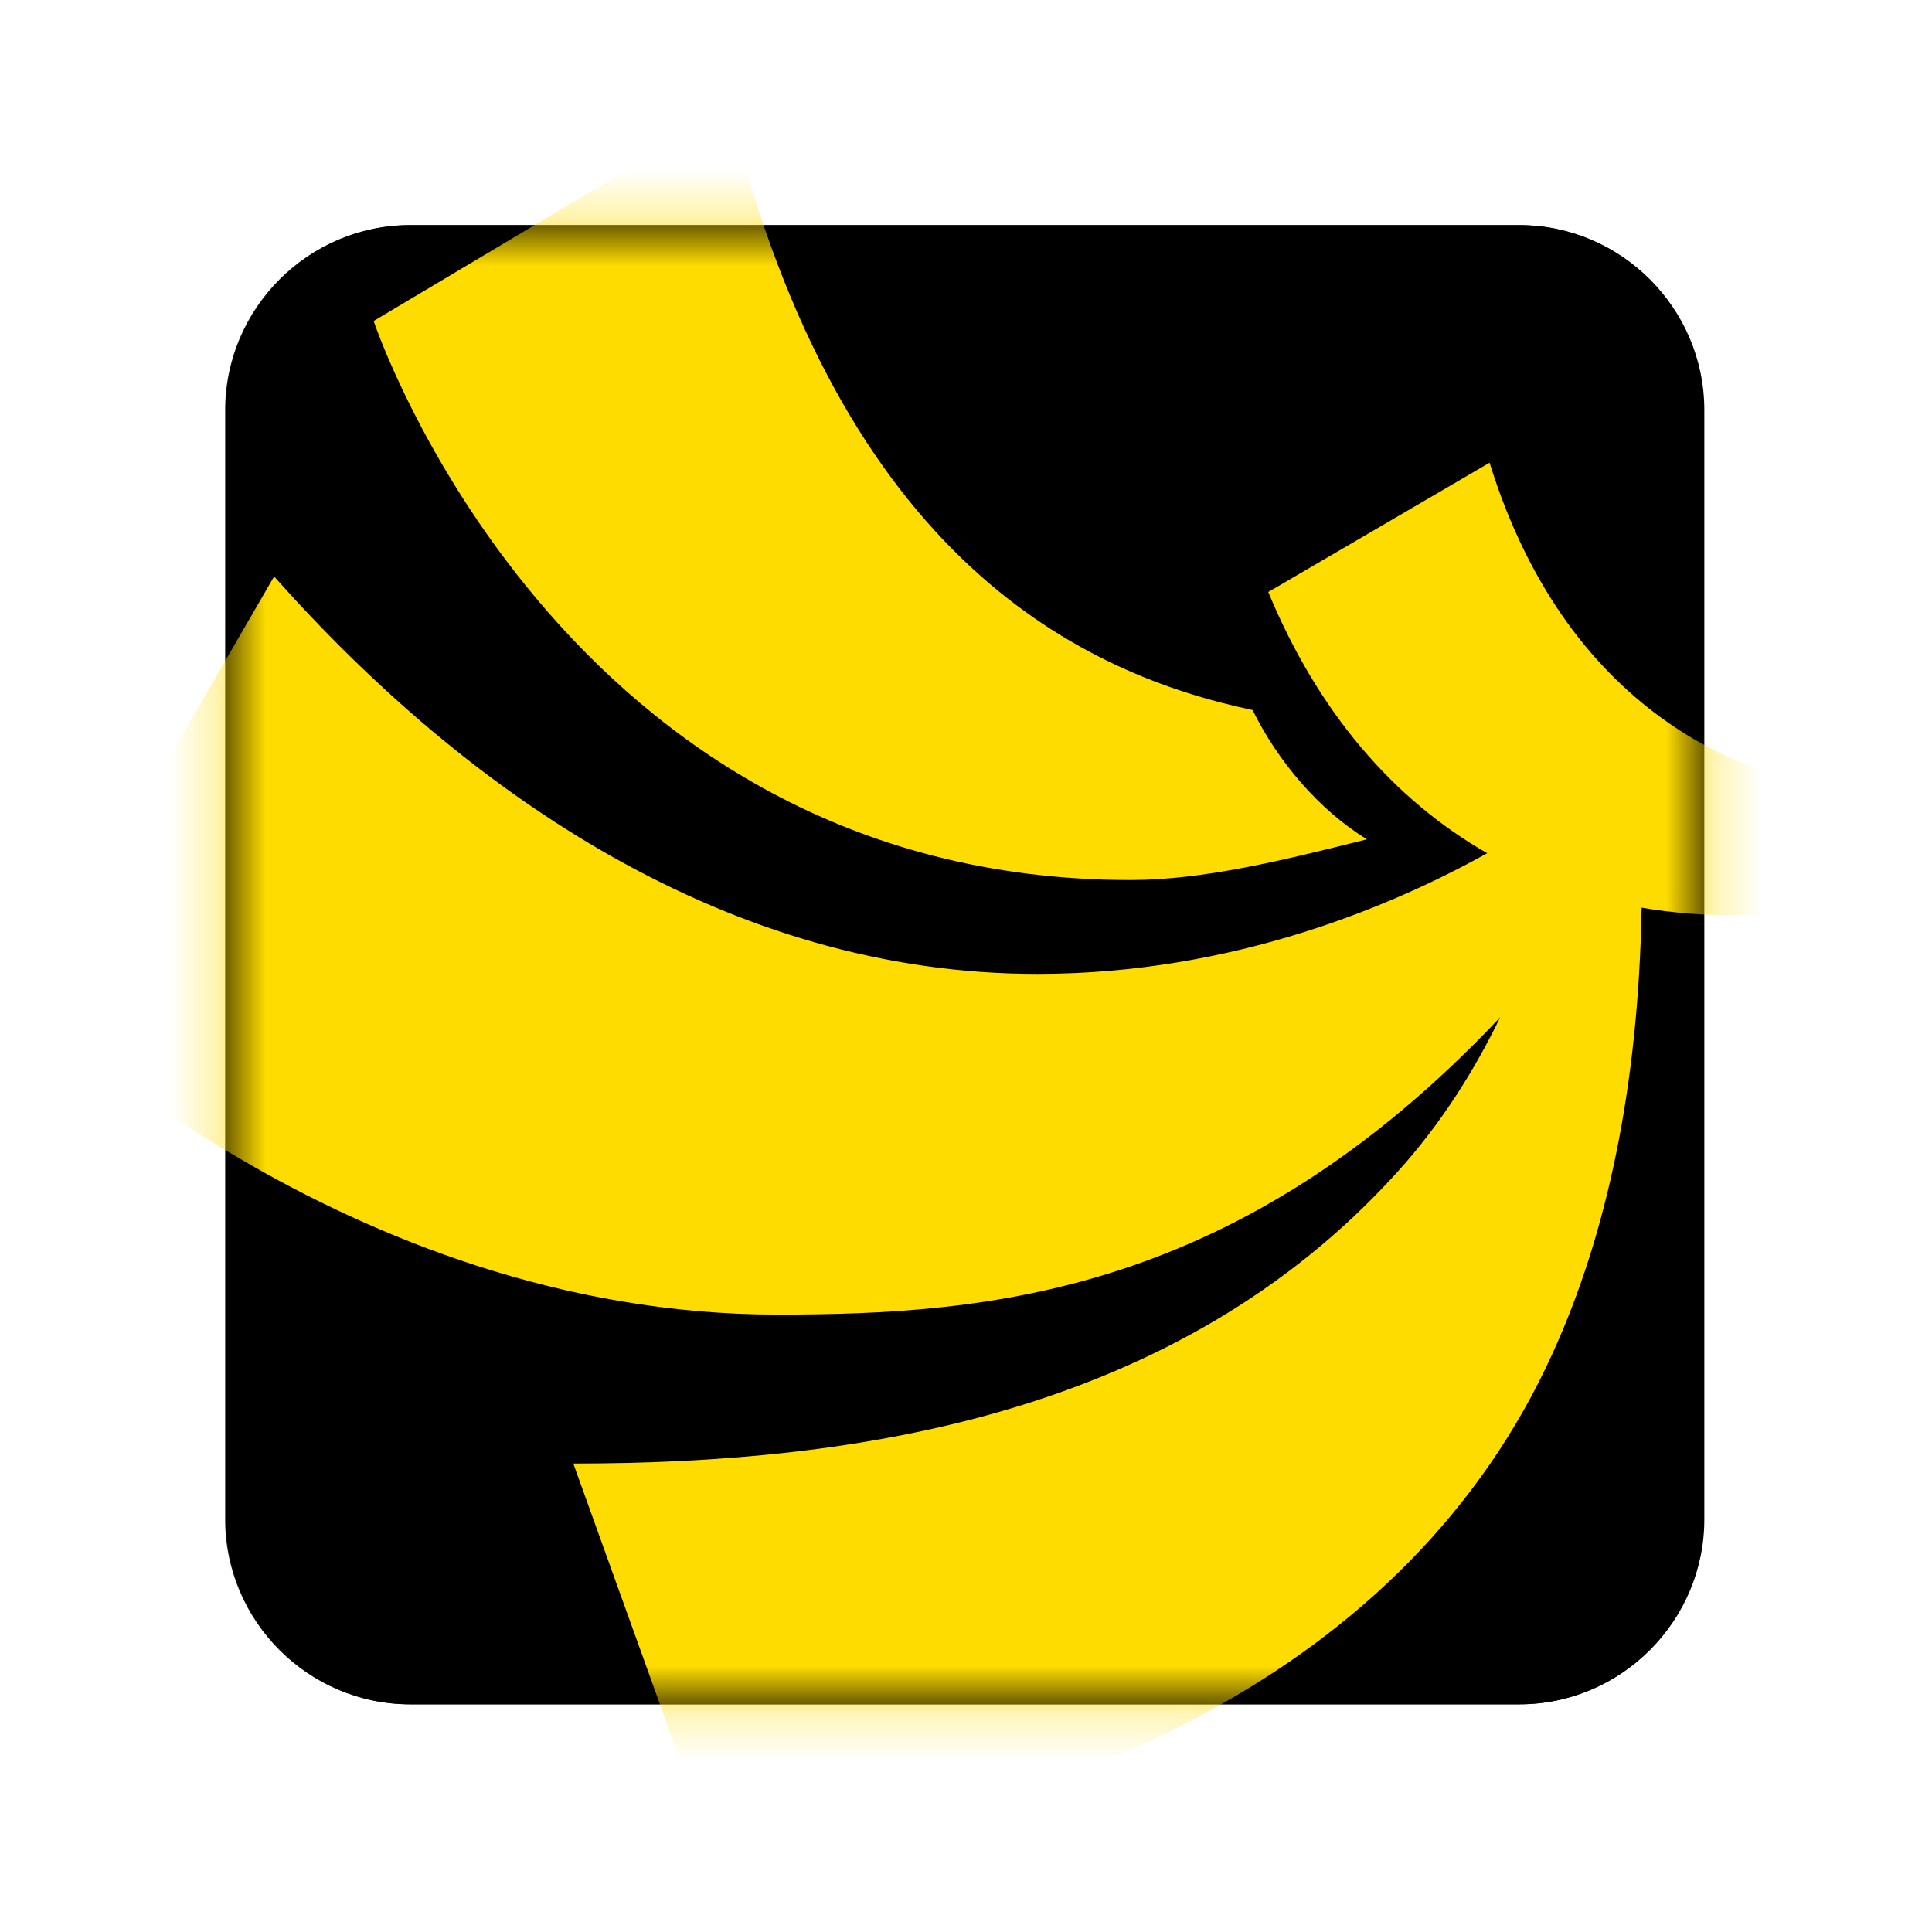 <svg width="40" height="40" viewBox="0 0 40 40" fill="none" xmlns="http://www.w3.org/2000/svg">
<path d="M35.274 31.458C35.274 33.562 33.553 35.286 31.449 35.286H8.486C6.382 35.286 4.661 33.565 4.661 31.458V8.49C4.661 6.386 6.382 4.661 8.486 4.661H31.446C33.55 4.661 35.271 6.386 35.271 8.49V31.458H35.274Z" fill="#231F20"/>
<path d="M35.286 31.458C35.286 33.562 33.565 35.286 31.461 35.286H8.502C6.398 35.286 4.674 33.565 4.674 31.458V8.489C4.674 6.385 6.398 4.661 8.502 4.661H31.461C33.565 4.661 35.286 6.385 35.286 8.489V31.458Z" fill="black"/>
<mask id="mask0_114_798" style="mask-type:luminance" maskUnits="userSpaceOnUse" x="4" y="4" width="32" height="32">
<path d="M35.286 31.458C35.286 33.562 33.565 35.286 31.461 35.286H8.502C6.398 35.286 4.674 33.565 4.674 31.458V8.49C4.674 6.386 6.398 4.662 8.502 4.662H31.461C33.565 4.662 35.286 6.386 35.286 8.49V31.458Z" fill="white"/>
</mask>
<g mask="url(#mask0_114_798)">
<path d="M23.404 18.22C24.908 18.22 26.546 17.818 28.301 17.377C27.306 16.771 26.445 15.745 25.934 14.701C22.455 13.963 17.417 11.65 15.108 2.252L7.736 6.646C7.736 6.646 11.589 18.22 23.407 18.22" fill="#FFDC00"/>
<path d="M30.84 9.58L26.258 12.257C27.29 14.747 28.852 16.556 30.791 17.665C28.898 18.719 25.578 20.164 21.474 20.164C15.104 20.164 9.702 16.468 5.675 11.935L0.567 20.755C0.567 20.755 7.111 27.217 16.091 27.217C20.485 27.217 25.649 26.797 31.06 21.061C30.543 22.127 29.854 23.251 28.907 24.292C24.378 29.278 17.793 30.301 11.87 30.301L14.771 38.364C21.943 37.715 29.152 34.641 32.153 28.001C33.262 25.56 33.923 22.513 33.988 18.792C35.256 19.009 36.615 19.003 38.03 18.762L38.474 16.37C36.432 16.25 32.509 14.961 30.84 9.58Z" fill="#FFDC00"/>
</g>
</svg>

